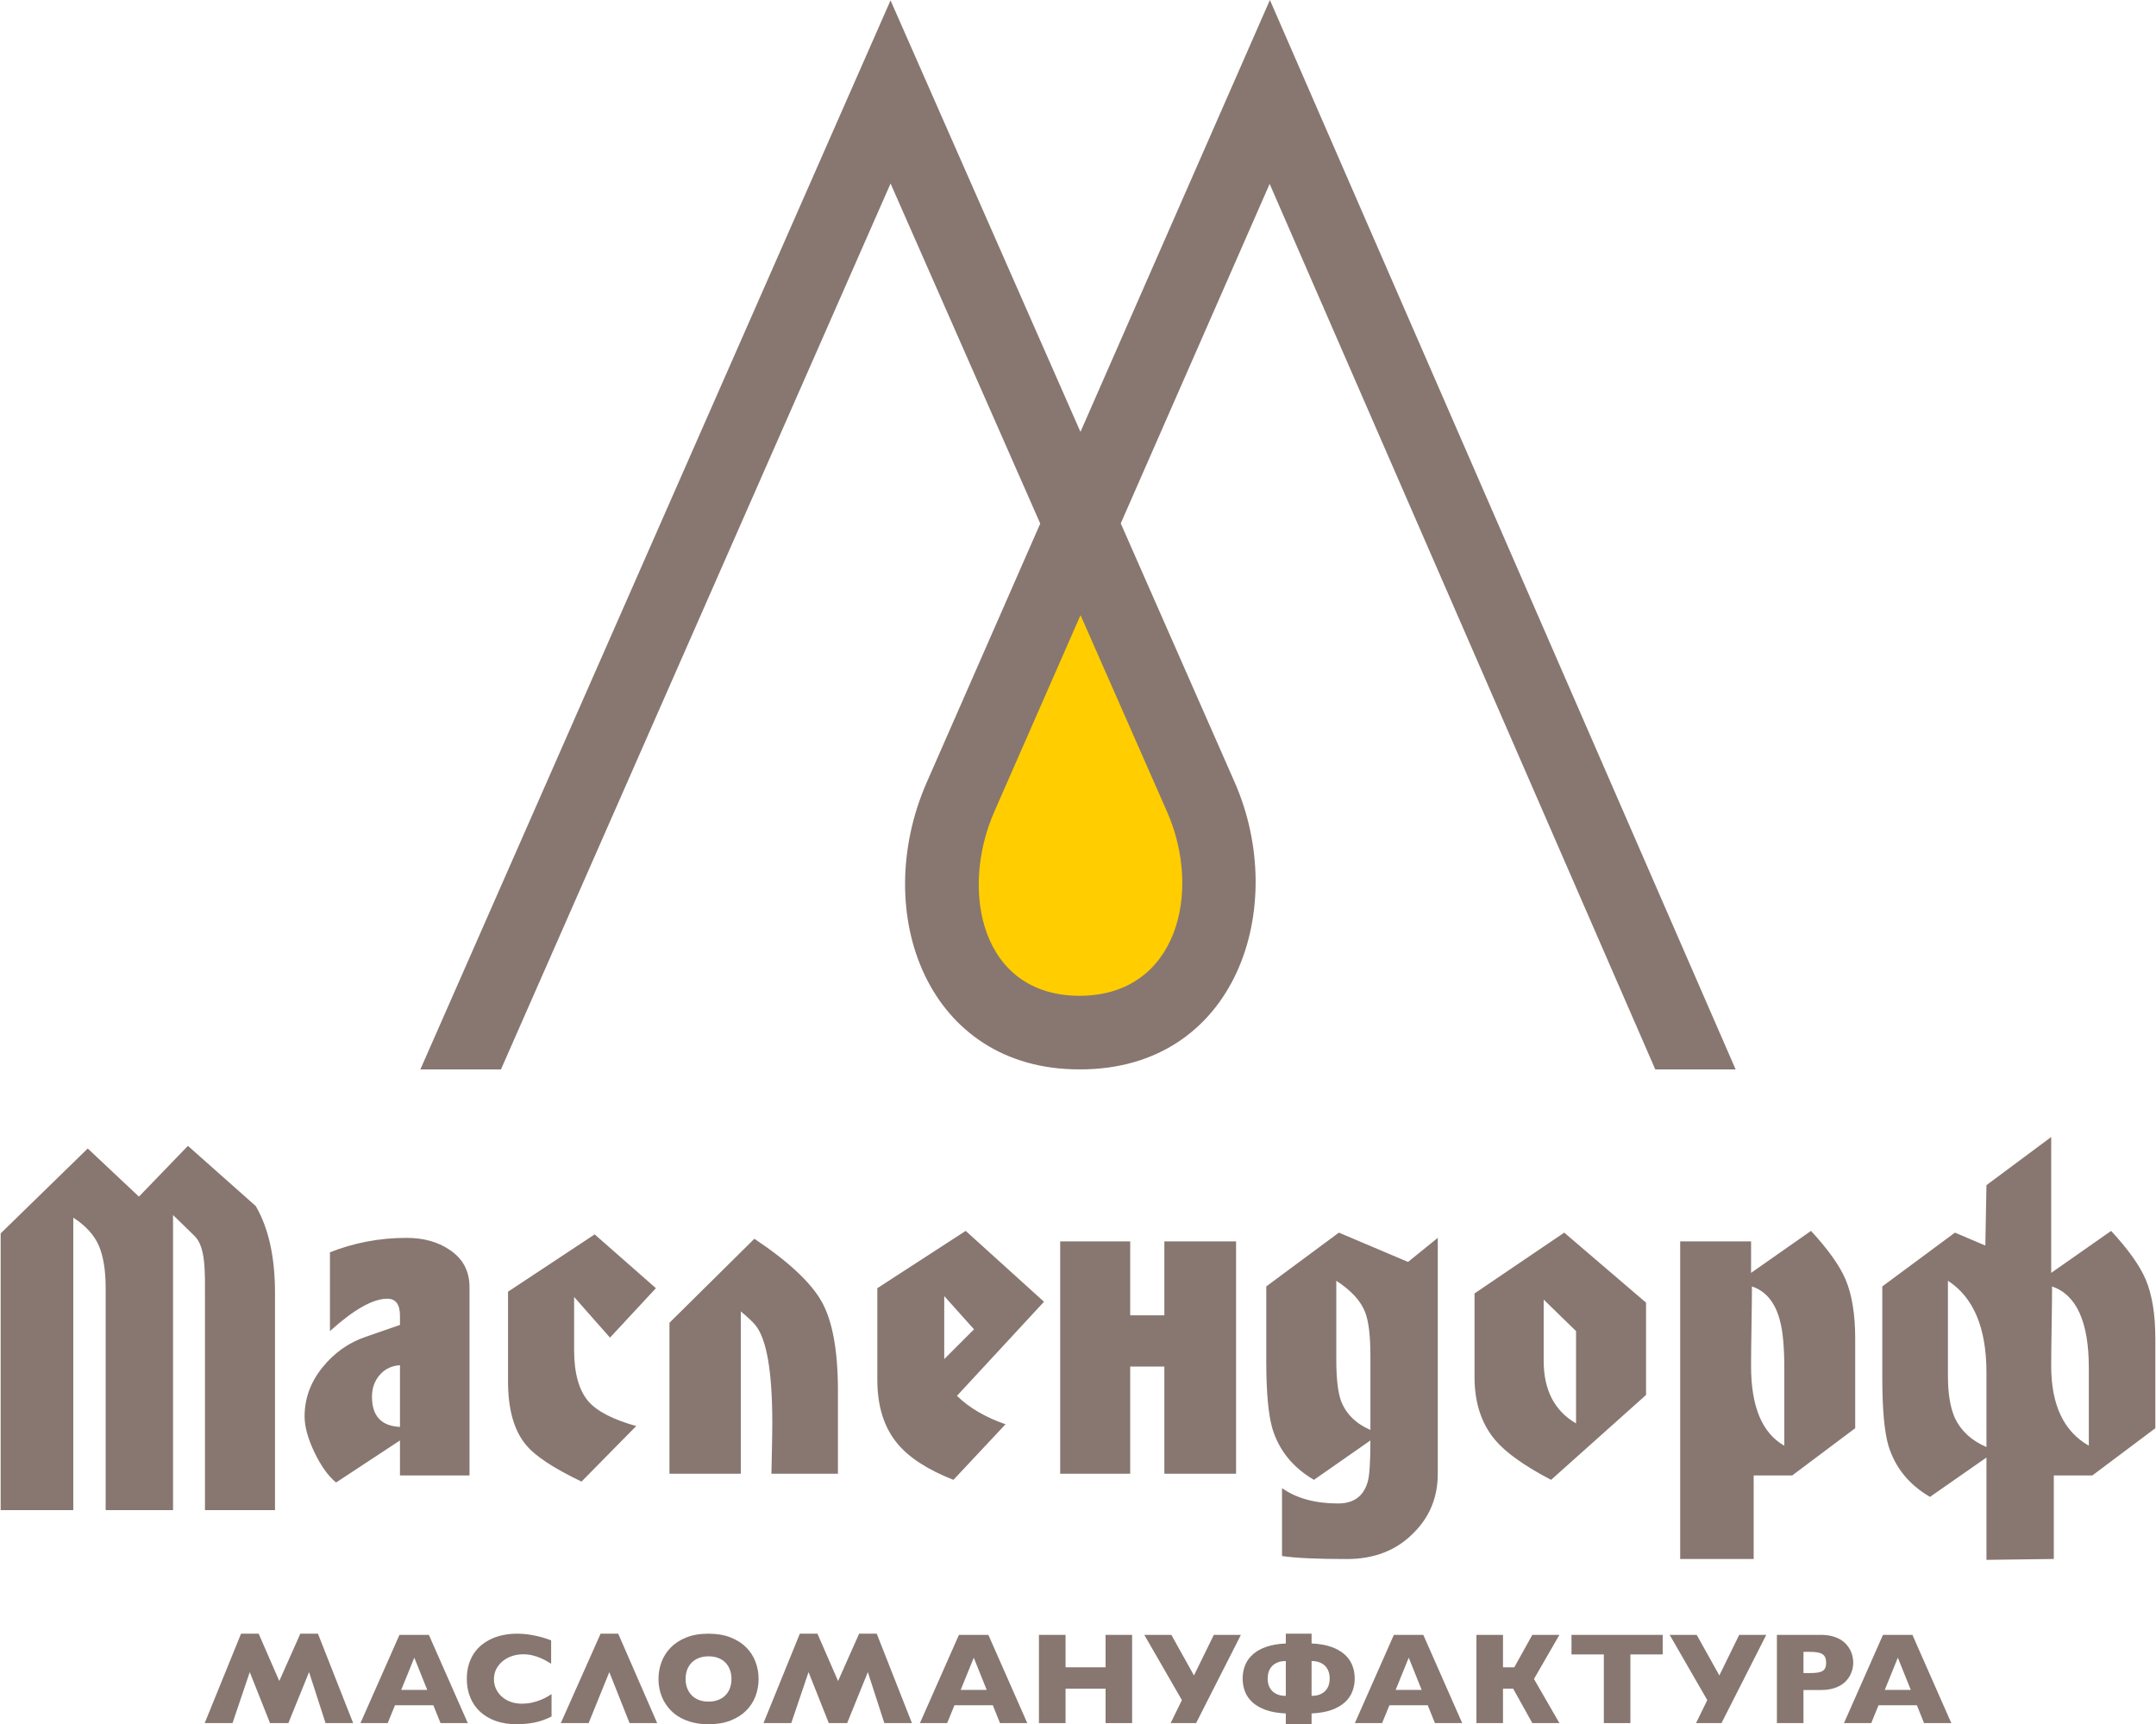 <?xml version="1.0" encoding="UTF-8"?>
<!DOCTYPE svg PUBLIC "-//W3C//DTD SVG 1.1//EN" "http://www.w3.org/Graphics/SVG/1.1/DTD/svg11.dtd">
<!-- Creator: CorelDRAW (Evaluation Version) -->
<svg xmlns="http://www.w3.org/2000/svg" xml:space="preserve" width="689px" height="551px" version="1.1" style="shape-rendering:geometricPrecision; text-rendering:geometricPrecision; image-rendering:optimizeQuality; fill-rule:evenodd; clip-rule:evenodd"
viewBox="0 0 694.85 556.02"
 xmlns:xlink="http://www.w3.org/1999/xlink"
 xmlns:xodm="http://www.corel.com/coreldraw/odm/2003">
 <defs>
  <style type="text/css">
   <![CDATA[
    .fil2 {fill:#877770}
    .fil0 {fill:#FFCD00}
    .fil1 {fill:#877770;fill-rule:nonzero}
   ]]>
  </style>
 </defs>
 <g id="Layer_x0020_1">
  <g id="_105553330523264">
   <g>
    <path class="fil0" d="M347.42 172.42c20.98,33.53 45.77,91.29 45.77,115.97 0,24.68 -20.01,44.69 -44.69,44.69 -24.68,0 -44.68,-20.01 -44.68,-44.69 0,-24.68 24.96,-76.84 43.6,-115.97z"/>
    <path class="fil1" d="M135.35 344.85l151.62 -344.73 61.25 139.15 61.09 -139.27 150.19 344.85 -25.91 0 -124.36 -285.55 -48.02 109.48 36.72 83.43c17.68,40.17 0.67,92.64 -49.84,92.64 -49.16,0.19 -67.94,-50.41 -49.43,-92.59l36.59 -83.42 -48.27 -109.66 -125.64 285.67 -25.99 0zm240.81 -83.05l-27.92 -63.44 -27.81 63.39c-11.28,25.72 -4.15,59.43 27.61,59.37 31.44,-0.12 39.49,-33.5 28.12,-59.32z"/>
   </g>
   <path class="fil1" d="M88.47 486.98l-22.58 0 0 -68.08c0,-8.98 0.28,-16.8 -3.41,-20.39l-6.89 -6.7 0 95.17 -21.73 0 0 -71.61c0,-5.64 -0.72,-10.18 -2.18,-13.62 -1.46,-3.43 -4.21,-6.46 -8.26,-9.1l0 94.33 -23.42 0 0 -89.24 28.08 -27.38 16.51 15.52 15.8 -16.37 21.87 19.41c4.14,7.1 6.21,16.43 6.21,28l0 70.06zm62.73 -11.18l-22.43 0 0 -11.29 -20.6 13.55c-2.54,-2.07 -4.87,-5.32 -6.99,-9.74 -2.11,-4.42 -3.17,-8.28 -3.17,-11.57 0,-5.74 1.9,-10.98 5.71,-15.73 3.81,-4.75 8.49,-8.07 14.04,-9.95l11.01 -3.81 0 -2.96c0,-3.67 -1.37,-5.5 -4.09,-5.5 -4.61,0 -10.78,3.48 -18.49,10.44l0 -25.4c7.81,-3.1 16.04,-4.66 24.69,-4.66 5.46,0 10.07,1.27 13.83,3.81 4.33,2.83 6.49,6.87 6.49,12.14l0 60.67zm-22.43 -15.66l0 -19.9c-2.73,0.19 -4.92,1.25 -6.56,3.18 -1.65,1.93 -2.47,4.25 -2.47,6.98 0,6.21 3.01,9.46 9.03,9.74zm82.54 -44.73l-14.81 15.94 -11.57 -13.12 0 17.07c0,7.53 1.55,13.08 4.65,16.65 2.82,3.2 7.95,5.84 15.38,7.91l-17.64 17.91c-9.03,-4.32 -15,-8.27 -17.92,-11.85 -3.85,-4.61 -5.78,-11.43 -5.78,-20.46l0 -28.92 27.94 -18.48 19.75 17.35zm58.7 59.82l-21.45 0c0,-0.84 0.05,-3.15 0.14,-6.91 0.09,-3.76 0.14,-6.91 0.14,-9.45 0,-16.65 -1.83,-27.19 -5.5,-31.61 -0.85,-1.03 -2.4,-2.49 -4.66,-4.37l0 52.34 -23 0 0 -48.67 27.38 -27.09c11,7.33 18.25,14.11 21.73,20.31 3.48,6.21 5.22,15.81 5.22,28.79l0 26.66zm66.45 -55.45l-28.07 30.34c3.95,3.86 9.17,6.91 15.66,9.17l-16.79 17.92c-8.38,-3.29 -14.44,-7.24 -18.2,-11.85 -4.24,-5.17 -6.35,-12 -6.35,-20.46l0 -29.49 28.5 -18.48 25.25 22.85zm-22.57 8.89l-9.6 -10.72 0 20.32 9.6 -9.6zm84.51 46.56l-23.13 0 0 -34.56 -11.01 0 0 34.56 -22.58 0 0 -74.92 22.58 0 0 23.85 11.01 0 0 -23.85 23.13 0 0 74.92zm65.05 0c0,7.62 -2.63,14.02 -7.9,19.19 -5.46,5.55 -12.61,8.33 -21.45,8.33 -9.69,0 -16.69,-0.33 -21.02,-0.99l0.14 0 0 -21.87c4.7,3.29 10.72,4.94 18.06,4.94 5.08,0 8.28,-2.35 9.59,-7.06 0.57,-1.97 0.85,-6.39 0.85,-13.26l-18.2 12.7c-6.77,-3.95 -11.24,-9.45 -13.4,-16.51 -1.32,-4.51 -1.98,-11.8 -1.98,-21.87l0 -23.99 23.42 -17.35 22.3 9.45 9.59 -7.76 0 76.05zm-21.73 -14.11l0 -23.98c0,-6.4 -0.56,-11.05 -1.69,-13.97 -1.41,-3.67 -4.52,-7.05 -9.31,-10.16l0 25.26c0,6.21 0.51,10.72 1.55,13.54 1.6,4.14 4.75,7.25 9.45,9.31zm88.89 -11.28l-30.62 27.37c-8.46,-4.42 -14.43,-8.65 -17.91,-12.7 -4.52,-5.27 -6.78,-12.09 -6.78,-20.46l0 -26.95 28.93 -19.61 26.38 22.58 0 29.77zm-22.57 9.17l0 -29.77 -10.44 -10.16 0 19.75c0,9.41 3.48,16.13 10.44,20.18zm90.02 1.55l-20.32 15.24 -12.42 0 0 26.93 -23.7 0 0 -102.42 22.86 0 0 10.16 19.33 -13.54c5.55,6.02 9.26,11.24 11.14,15.66 2.07,4.89 3.11,11.24 3.11,19.05l0 28.92zm-22.86 5.64l0 -25.11c0,-6.68 -0.47,-11.76 -1.41,-15.24 -1.51,-5.83 -4.52,-9.5 -9.03,-11.01 0,2.83 -0.05,7.11 -0.14,12.85 -0.1,5.73 -0.14,10.01 -0.14,12.84 0,13.07 3.57,21.63 10.72,25.67zm119.65 -5.64l-20.32 15.24 -12.42 0 0 26.93 -21.72 0.28 0 -33 -18.21 12.7c-6.77,-3.95 -11.24,-9.45 -13.4,-16.51 -1.32,-4.51 -1.98,-11.8 -1.98,-21.87l0 -29.49 23.43 -17.35 9.8 4.16 0.36 -19.47 20.88 -15.53 0 43.82 19.33 -13.54c5.55,6.02 9.26,11.24 11.14,15.66 2.07,4.89 3.11,11.24 3.11,19.05l0 28.92zm-21.45 5.64l0 -25.11c0,-14.77 -3.95,-23.52 -11.85,-26.25 0,2.83 -0.05,7.11 -0.14,12.85 -0.1,5.73 -0.14,10.01 -0.14,12.84 0,12.51 4.04,21.07 12.13,25.67zm-33.01 0.43l0 -23.99c0,-14.39 -4.14,-24.27 -12.42,-29.63l0 30.76c0,5.64 0.75,10.16 2.26,13.55 1.97,4.13 5.36,7.24 10.16,9.31z"/>
   <g>
    <polygon class="fil1" points="80.33,539.21 74.77,555.65 65.8,555.65 77.52,526.82 83.2,526.82 89.85,542.08 96.64,526.82 102.32,526.82 113.67,555.65 104.77,555.65 99.45,539.21 92.78,555.65 86.86,555.65 "/>
    <polygon class="fil1" points="260.53,539.21 254.96,555.65 246,555.65 257.72,526.82 263.4,526.82 270.05,542.08 276.84,526.82 282.52,526.82 293.87,555.65 284.97,555.65 279.65,539.21 272.98,555.65 267.06,555.65 "/>
    <path class="fil1" d="M127.17 549.89l-2.36 5.76 -8.78 0 12.58 -28.45 9.48 0 12.55 28.45 -8.79 0 -2.32 -5.76 -12.36 0zm10.39 -4.95l-4.17 -10.39 -4.21 10.39 8.38 0z"/>
    <path class="fil1" d="M177.65 553.52c-1.86,0.96 -3.73,1.61 -5.6,1.97 -1.87,0.36 -3.75,0.53 -5.63,0.53 -2.5,0 -4.75,-0.35 -6.74,-1.05 -2,-0.71 -3.68,-1.71 -5.07,-2.99 -1.39,-1.29 -2.45,-2.83 -3.18,-4.62 -0.74,-1.79 -1.1,-3.77 -1.1,-5.95 0,-1.67 0.2,-3.19 0.61,-4.57 0.4,-1.37 0.96,-2.6 1.69,-3.68 0.72,-1.08 1.59,-2.02 2.59,-2.81 1.01,-0.79 2.11,-1.46 3.32,-1.99 1.2,-0.52 2.49,-0.91 3.84,-1.16 1.35,-0.26 2.74,-0.38 4.17,-0.38 1.2,0 2.33,0.07 3.42,0.22 1.08,0.15 2.08,0.33 3.01,0.55 0.94,0.21 1.78,0.44 2.54,0.69 0.76,0.25 1.43,0.49 2,0.69l0 7.56c-0.4,-0.25 -0.89,-0.55 -1.48,-0.9 -0.6,-0.35 -1.28,-0.68 -2.04,-1 -0.76,-0.32 -1.6,-0.6 -2.52,-0.83 -0.93,-0.22 -1.92,-0.33 -2.99,-0.33 -1.22,0 -2.39,0.18 -3.53,0.55 -1.13,0.37 -2.13,0.9 -3,1.6 -0.87,0.7 -1.57,1.55 -2.1,2.53 -0.52,1 -0.79,2.13 -0.79,3.38 0,1.08 0.22,2.1 0.66,3.06 0.44,0.96 1.06,1.79 1.85,2.5 0.79,0.72 1.73,1.28 2.83,1.69 1.09,0.41 2.3,0.61 3.61,0.61 1.15,0 2.22,-0.11 3.21,-0.32 0.98,-0.22 1.87,-0.49 2.69,-0.81 0.81,-0.31 1.53,-0.64 2.15,-1 0.63,-0.36 1.15,-0.67 1.58,-0.95l0 7.21z"/>
    <polygon class="fil1" points="202.81,555.65 196.28,539.21 189.61,555.65 180.64,555.65 193.47,526.82 199.15,526.82 211.71,555.65 "/>
    <path class="fil1" d="M244.42 541.41c0,1.95 -0.34,3.82 -1,5.58 -0.68,1.77 -1.68,3.32 -3.03,4.66 -1.35,1.34 -3.03,2.41 -5.05,3.19 -2.02,0.79 -4.37,1.18 -7.07,1.18 -1.85,0 -3.53,-0.19 -5.05,-0.57 -1.52,-0.39 -2.87,-0.91 -4.07,-1.58 -1.2,-0.67 -2.24,-1.47 -3.11,-2.39 -0.88,-0.93 -1.61,-1.93 -2.19,-3.01 -0.58,-1.08 -1.01,-2.22 -1.29,-3.42 -0.28,-1.2 -0.42,-2.41 -0.42,-3.64 0,-1.85 0.31,-3.64 0.95,-5.39 0.64,-1.74 1.62,-3.3 2.93,-4.67 1.33,-1.37 3,-2.47 5.03,-3.29 2.04,-0.83 4.44,-1.24 7.22,-1.24 2.71,0 5.08,0.4 7.1,1.2 2.03,0.8 3.71,1.87 5.05,3.21 1.34,1.34 2.34,2.89 3,4.65 0.67,1.75 1,3.6 1,5.53zm-23.54 0c0,1.06 0.17,2.05 0.5,2.94 0.34,0.9 0.82,1.67 1.45,2.32 0.63,0.65 1.41,1.16 2.32,1.52 0.92,0.35 1.96,0.53 3.12,0.53 1.19,0 2.25,-0.18 3.17,-0.55 0.92,-0.36 1.7,-0.87 2.32,-1.52 0.63,-0.65 1.1,-1.41 1.42,-2.3 0.34,-0.89 0.49,-1.88 0.49,-2.94 0,-1.06 -0.15,-2.02 -0.49,-2.91 -0.32,-0.89 -0.79,-1.66 -1.42,-2.32 -0.62,-0.65 -1.4,-1.15 -2.32,-1.52 -0.92,-0.35 -1.98,-0.54 -3.17,-0.54 -1.16,0 -2.2,0.18 -3.12,0.54 -0.91,0.36 -1.69,0.85 -2.32,1.5 -0.63,0.63 -1.11,1.4 -1.45,2.3 -0.33,0.9 -0.5,1.88 -0.5,2.95z"/>
    <path class="fil1" d="M307.59 549.89l-2.36 5.76 -8.78 0 12.58 -28.45 9.49 0 12.54 28.45 -8.79 0 -2.32 -5.76 -12.36 0zm10.39 -4.95l-4.17 -10.39 -4.21 10.39 8.38 0z"/>
    <polygon class="fil1" points="343.41,544.55 343.41,555.65 334.83,555.65 334.83,527.2 343.41,527.2 343.41,537.66 356.32,537.66 356.32,527.2 364.88,527.2 364.88,555.65 356.32,555.65 356.32,544.55 "/>
    <path class="fil1" d="M422.75 556.02l-8.31 0 0 -3.48c-2.53,-0.12 -4.68,-0.49 -6.45,-1.12 -1.76,-0.64 -3.2,-1.46 -4.31,-2.48 -1.11,-1.01 -1.92,-2.18 -2.41,-3.49 -0.5,-1.31 -0.75,-2.7 -0.75,-4.17 0,-1.57 0.27,-3.02 0.82,-4.35 0.55,-1.34 1.39,-2.5 2.53,-3.49 1.13,-1 2.57,-1.8 4.32,-2.4 1.76,-0.6 3.84,-0.96 6.25,-1.06l0 -3.16 8.31 0 0 3.16c2.41,0.1 4.49,0.46 6.24,1.06 1.75,0.6 3.19,1.4 4.33,2.4 1.13,0.99 1.97,2.15 2.52,3.49 0.55,1.33 0.82,2.78 0.82,4.35 0,1.47 -0.25,2.86 -0.76,4.17 -0.5,1.31 -1.31,2.48 -2.42,3.49 -1.11,1.02 -2.55,1.84 -4.31,2.48 -1.77,0.63 -3.91,1 -6.42,1.12l0 3.48zm-14.16 -14.74c0,0.77 0.11,1.49 0.33,2.17 0.23,0.68 0.58,1.27 1.06,1.78 0.48,0.5 1.08,0.9 1.81,1.2 0.74,0.29 1.62,0.44 2.65,0.44l0 -11.23c-1.03,0 -1.91,0.15 -2.65,0.45 -0.73,0.3 -1.33,0.71 -1.81,1.22 -0.48,0.51 -0.83,1.12 -1.06,1.8 -0.22,0.68 -0.33,1.41 -0.33,2.17zm20 0c0,-0.76 -0.11,-1.49 -0.33,-2.17 -0.23,-0.68 -0.58,-1.29 -1.06,-1.8 -0.48,-0.51 -1.08,-0.92 -1.81,-1.22 -0.74,-0.3 -1.61,-0.45 -2.64,-0.45l0 11.23c1.03,0 1.9,-0.15 2.64,-0.44 0.73,-0.3 1.33,-0.7 1.81,-1.2 0.48,-0.51 0.83,-1.1 1.06,-1.78 0.22,-0.68 0.33,-1.4 0.33,-2.17z"/>
    <path class="fil1" d="M447.86 549.89l-2.37 5.76 -8.78 0 12.58 -28.45 9.49 0 12.54 28.45 -8.79 0 -2.32 -5.76 -12.35 0zm10.39 -4.95l-4.17 -10.39 -4.21 10.39 8.38 0z"/>
    <polygon class="fil1" points="487.76,544.55 484.48,544.55 484.48,555.65 475.91,555.65 475.91,527.2 484.48,527.2 484.48,537.66 488.12,537.66 493.94,527.2 502.67,527.2 494.47,541.43 502.67,555.65 493.94,555.65 "/>
    <polygon class="fil1" points="535.98,527.2 535.98,533.51 525.56,533.51 525.56,555.65 517,555.65 517,533.51 506.57,533.51 506.57,527.2 "/>
    <path class="fil1" d="M587.01 527.2c1.32,0 2.5,0.14 3.53,0.41 1.03,0.27 1.93,0.62 2.7,1.07 0.77,0.46 1.43,0.98 1.96,1.58 0.53,0.59 0.96,1.22 1.29,1.88 0.33,0.67 0.57,1.34 0.72,2.03 0.15,0.7 0.22,1.36 0.22,1.99 0,0.63 -0.07,1.28 -0.22,1.96 -0.15,0.68 -0.39,1.34 -0.72,1.99 -0.33,0.66 -0.76,1.29 -1.29,1.87 -0.53,0.59 -1.19,1.11 -1.96,1.55 -0.77,0.44 -1.67,0.8 -2.7,1.06 -1.03,0.26 -2.21,0.39 -3.53,0.39l-5.63 0 0 10.67 -8.57 0 0 -28.45 14.2 0zm-5.63 5.47l0 6.85 1.85 0c1.02,0 1.87,-0.04 2.56,-0.13 0.69,-0.1 1.25,-0.26 1.68,-0.51 0.43,-0.24 0.74,-0.58 0.93,-1.01 0.19,-0.43 0.29,-0.99 0.29,-1.67 0,-0.69 -0.1,-1.25 -0.29,-1.71 -0.19,-0.45 -0.5,-0.81 -0.93,-1.09 -0.43,-0.27 -0.99,-0.46 -1.69,-0.57 -0.7,-0.11 -1.56,-0.16 -2.59,-0.16l-1.81 0z"/>
    <path class="fil1" d="M605.59 549.89l-2.36 5.76 -8.79 0 12.58 -28.45 9.49 0 12.54 28.45 -8.79 0 -2.31 -5.76 -12.36 0zm10.39 -4.95l-4.17 -10.39 -4.21 10.39 8.38 0z"/>
    <polygon class="fil2" points="391.23,527.2 399.96,527.2 385.51,555.65 377.3,555.65 380.93,548.24 368.8,527.2 377.53,527.2 384.82,540.29 "/>
    <polygon class="fil2" points="560.65,527.2 569.38,527.2 554.94,555.65 546.73,555.65 550.36,548.24 538.23,527.2 546.95,527.2 554.25,540.29 "/>
   </g>
  </g>
 </g>
</svg>

